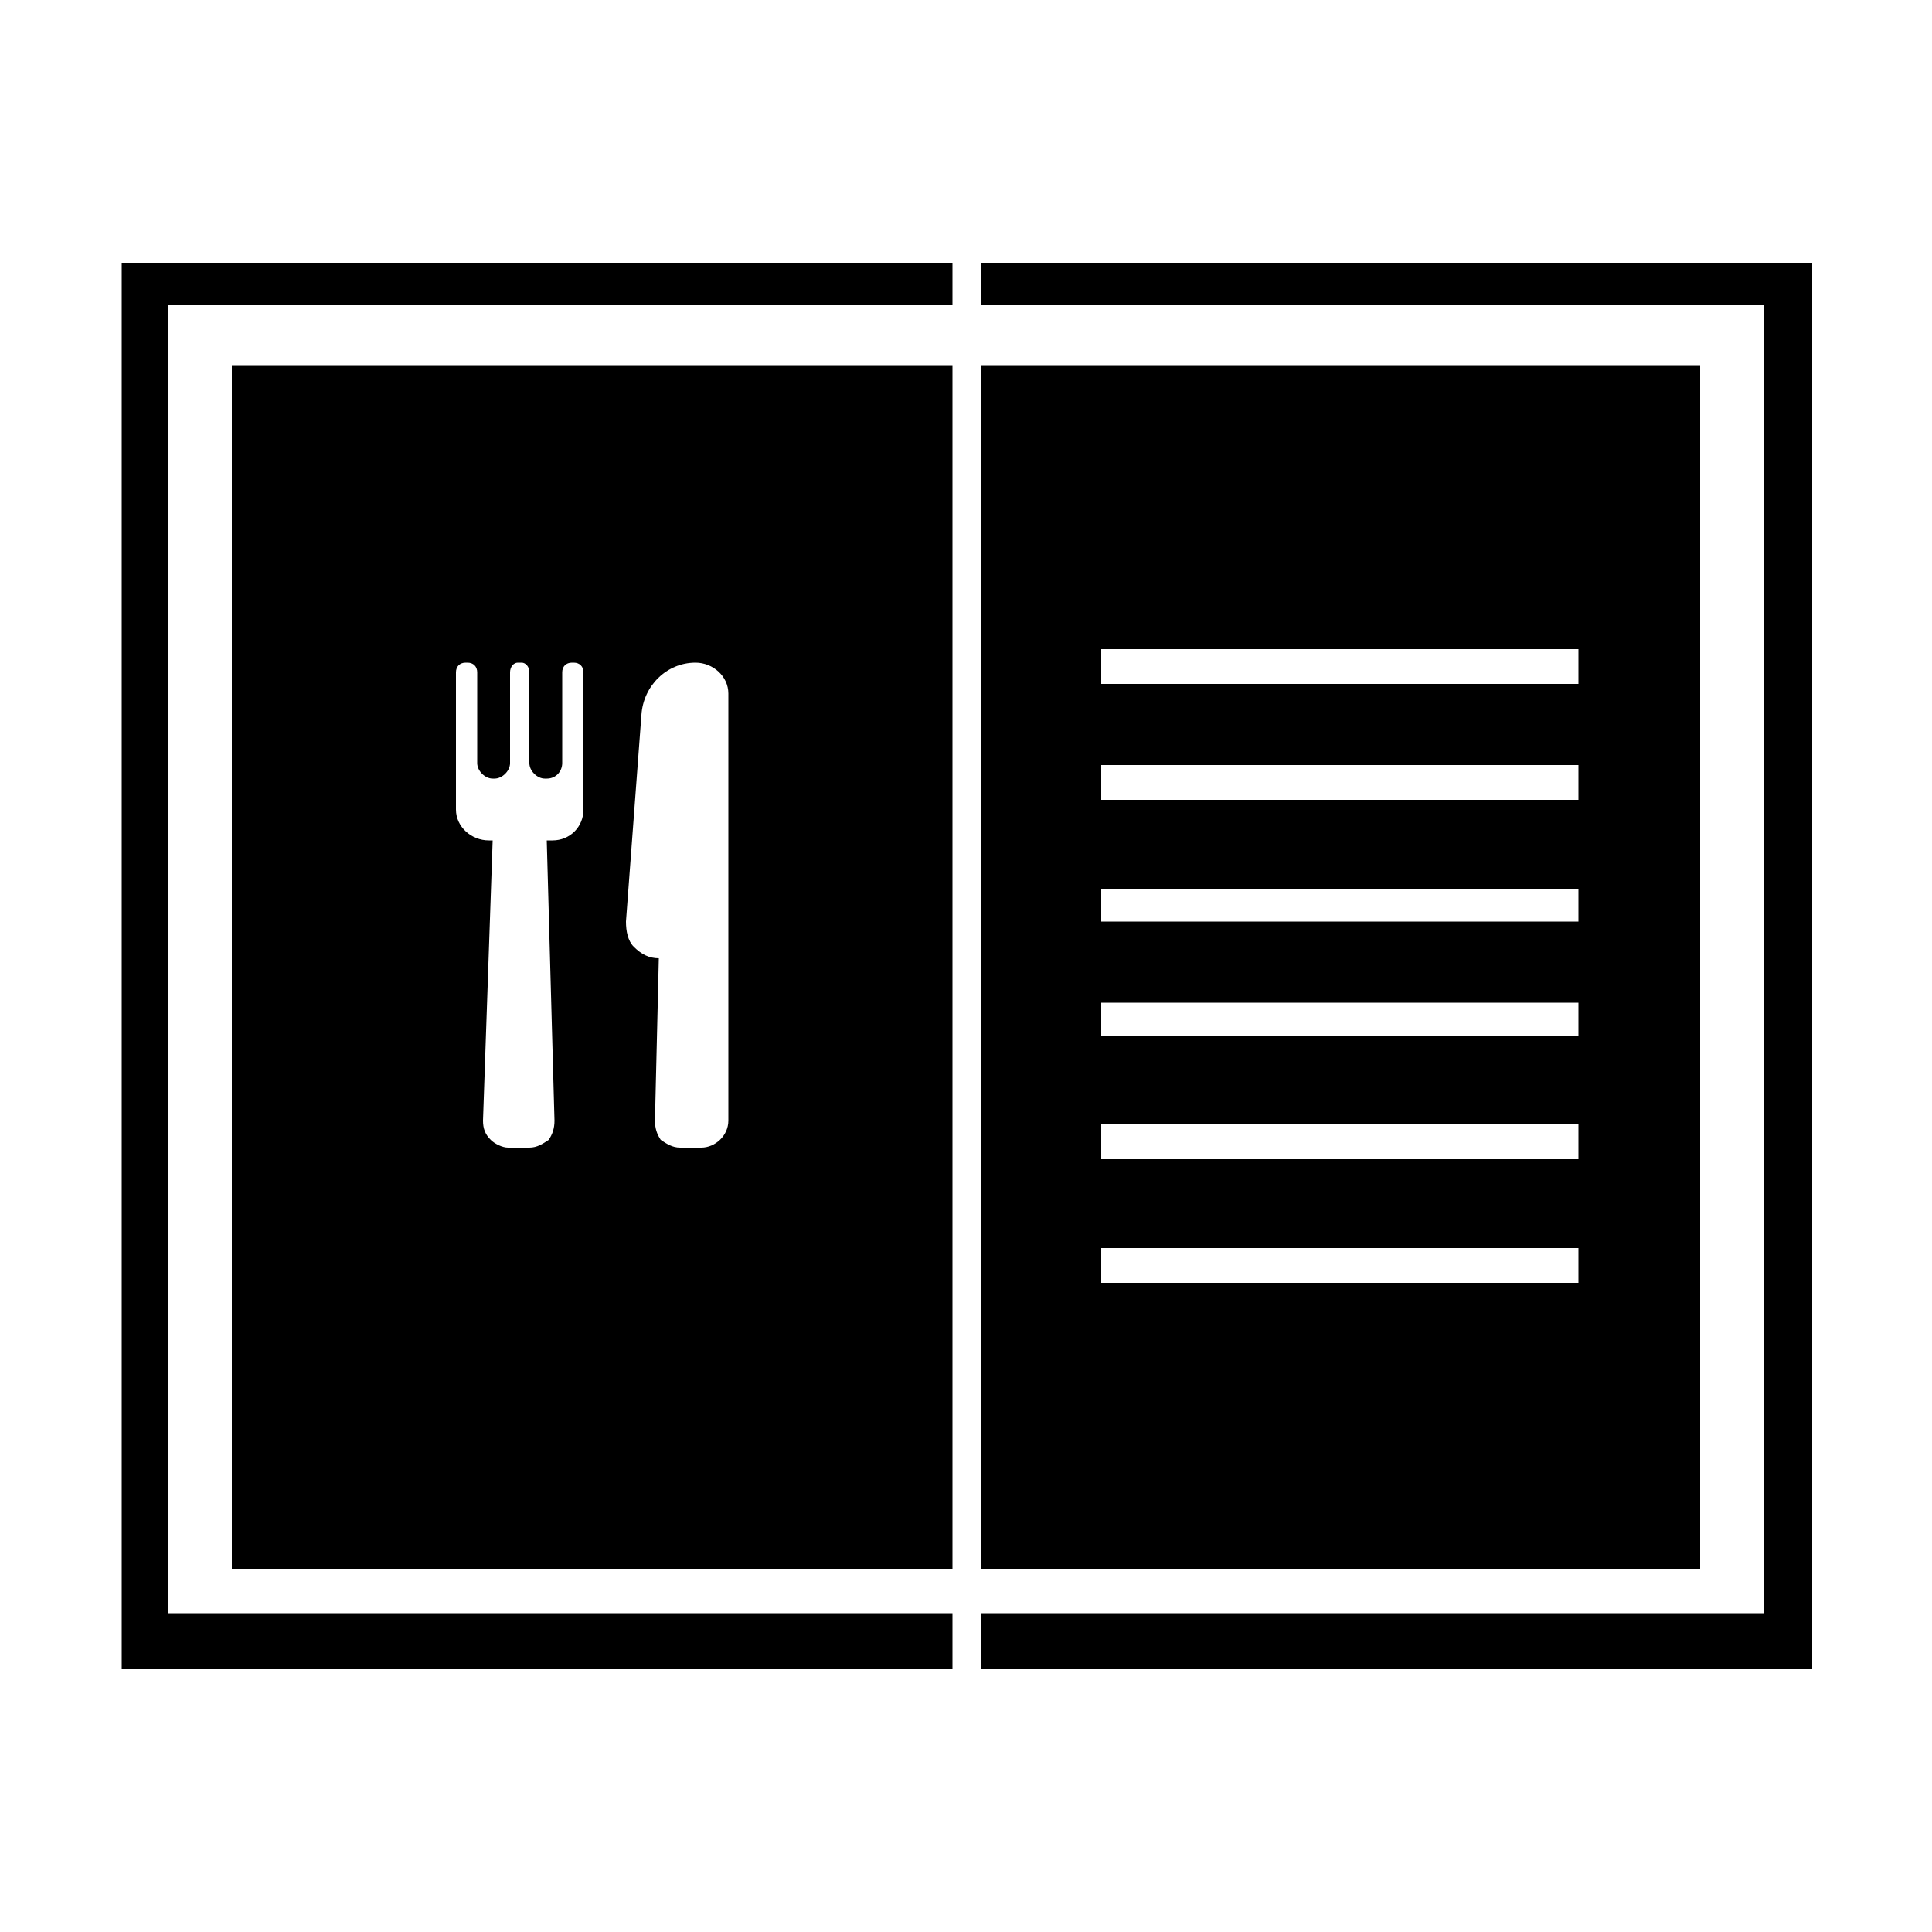 <svg width="64" height="64" viewBox="0 0 1000 1000" xmlns="http://www.w3.org/2000/svg"><path d="M508 189v623h372V189H508zm309 475H570v-18h247v18zm0-64H570v-18h247v18zm0-64H570v-17h247v17zm0-59H570v-17h247v17zm0-63H570v-18h247v18zm0-60H570v-18h247v18zM508 136v22h405v677H508v29h430V136H508zM120 812h373V189H120v623zm212-442c1-15 13-27 28-27 9 0 17 7 17 16v221c0 8-7 14-14 14h-11c-4 0-7-2-10-4-2-3-3-6-3-10l2-84c-5 0-9-2-13-6-3-3-4-8-4-13l8-107zm-96-22c0-3 2-5 5-5h1c3 0 5 2 5 5v47c0 4 4 8 8 8h1c4 0 8-4 8-8v-47c0-3 2-5 4-5h2c2 0 4 2 4 5v47c0 4 4 8 8 8h1c5 0 8-4 8-8v-47c0-3 2-5 5-5h1c3 0 5 2 5 5v71c0 9-7 16-16 16h-3l4 145c0 4-1 7-3 10-3 2-6 4-10 4h-11c-3 0-7-2-9-4-3-3-4-6-4-10l5-145h-2c-9 0-17-7-17-16v-71zM63 864h430v-29H87V158h406v-22H63v728z"/></svg>